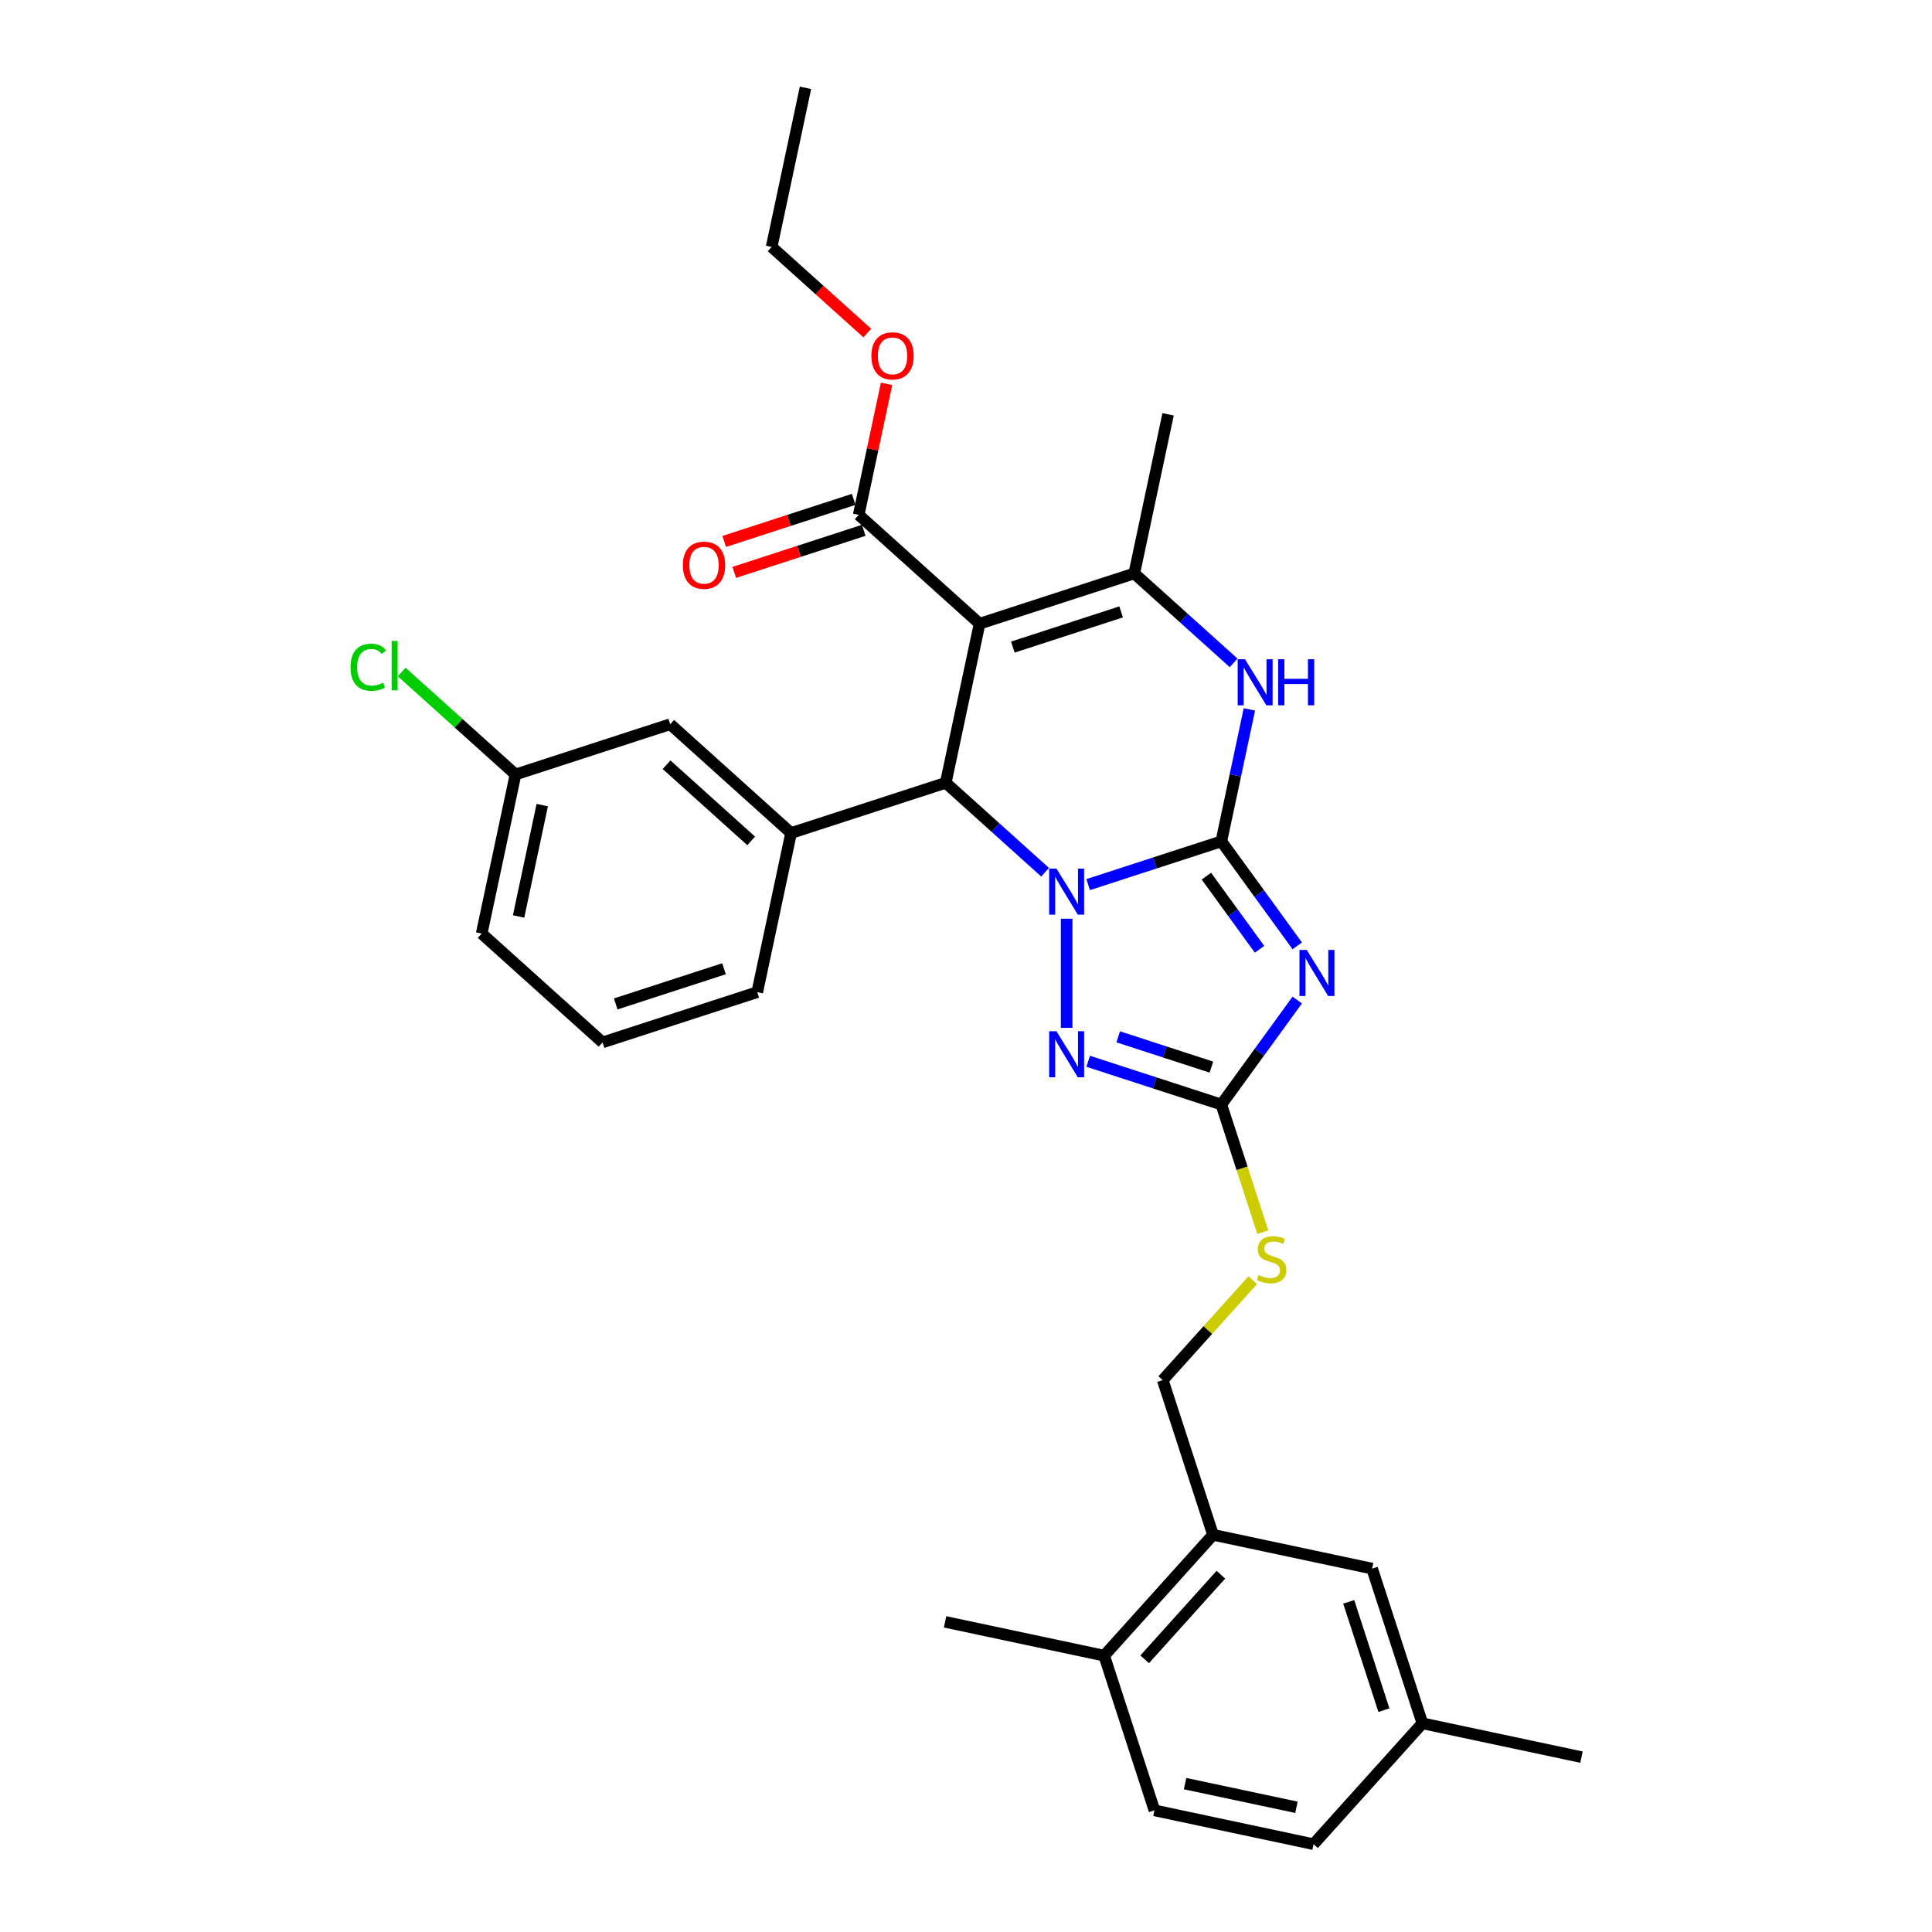 <?xml version='1.0' encoding='iso-8859-1'?>
<svg version='1.1' baseProfile='full'
              xmlns='http://www.w3.org/2000/svg'
                      xmlns:rdkit='http://www.rdkit.org/xml'
                      xmlns:xlink='http://www.w3.org/1999/xlink'
                  xml:space='preserve'
width='1000px' height='1000px' viewBox='0 0 1000 1000'>
<!-- END OF HEADER -->
<rect style='opacity:1.0;fill:#FFFFFF;stroke:none' width='1000' height='1000' x='0' y='0'> </rect>
<path class='bond-0' d='M 632.159,435.487 L 597.698,446.684' style='fill:none;fill-rule:evenodd;stroke:#000000;stroke-width:6px;stroke-linecap:butt;stroke-linejoin:miter;stroke-opacity:1' />
<path class='bond-0' d='M 597.698,446.684 L 563.237,457.881' style='fill:none;fill-rule:evenodd;stroke:#0000FF;stroke-width:6px;stroke-linecap:butt;stroke-linejoin:miter;stroke-opacity:1' />
<path class='bond-1' d='M 632.159,435.487 L 651.807,462.529' style='fill:none;fill-rule:evenodd;stroke:#000000;stroke-width:6px;stroke-linecap:butt;stroke-linejoin:miter;stroke-opacity:1' />
<path class='bond-1' d='M 651.807,462.529 L 671.454,489.571' style='fill:none;fill-rule:evenodd;stroke:#0000FF;stroke-width:6px;stroke-linecap:butt;stroke-linejoin:miter;stroke-opacity:1' />
<path class='bond-1' d='M 624.431,453.496 L 638.185,472.426' style='fill:none;fill-rule:evenodd;stroke:#000000;stroke-width:6px;stroke-linecap:butt;stroke-linejoin:miter;stroke-opacity:1' />
<path class='bond-1' d='M 638.185,472.426 L 651.938,491.355' style='fill:none;fill-rule:evenodd;stroke:#0000FF;stroke-width:6px;stroke-linecap:butt;stroke-linejoin:miter;stroke-opacity:1' />
<path class='bond-5' d='M 632.159,435.487 L 639.421,401.325' style='fill:none;fill-rule:evenodd;stroke:#000000;stroke-width:6px;stroke-linecap:butt;stroke-linejoin:miter;stroke-opacity:1' />
<path class='bond-5' d='M 639.421,401.325 L 646.682,367.163' style='fill:none;fill-rule:evenodd;stroke:#0000FF;stroke-width:6px;stroke-linecap:butt;stroke-linejoin:miter;stroke-opacity:1' />
<path class='bond-3' d='M 540.944,451.466 L 515.235,428.317' style='fill:none;fill-rule:evenodd;stroke:#0000FF;stroke-width:6px;stroke-linecap:butt;stroke-linejoin:miter;stroke-opacity:1' />
<path class='bond-3' d='M 515.235,428.317 L 489.526,405.169' style='fill:none;fill-rule:evenodd;stroke:#000000;stroke-width:6px;stroke-linecap:butt;stroke-linejoin:miter;stroke-opacity:1' />
<path class='bond-4' d='M 552.091,475.528 L 552.091,532.016' style='fill:none;fill-rule:evenodd;stroke:#0000FF;stroke-width:6px;stroke-linecap:butt;stroke-linejoin:miter;stroke-opacity:1' />
<path class='bond-7' d='M 671.454,517.623 L 651.807,544.665' style='fill:none;fill-rule:evenodd;stroke:#0000FF;stroke-width:6px;stroke-linecap:butt;stroke-linejoin:miter;stroke-opacity:1' />
<path class='bond-7' d='M 651.807,544.665 L 632.159,571.707' style='fill:none;fill-rule:evenodd;stroke:#000000;stroke-width:6px;stroke-linecap:butt;stroke-linejoin:miter;stroke-opacity:1' />
<path class='bond-2' d='M 507.03,322.82 L 587.099,296.804' style='fill:none;fill-rule:evenodd;stroke:#000000;stroke-width:6px;stroke-linecap:butt;stroke-linejoin:miter;stroke-opacity:1' />
<path class='bond-2' d='M 524.244,334.931 L 580.291,316.72' style='fill:none;fill-rule:evenodd;stroke:#000000;stroke-width:6px;stroke-linecap:butt;stroke-linejoin:miter;stroke-opacity:1' />
<path class='bond-9' d='M 507.03,322.82 L 444.466,266.486' style='fill:none;fill-rule:evenodd;stroke:#000000;stroke-width:6px;stroke-linecap:butt;stroke-linejoin:miter;stroke-opacity:1' />
<path class='bond-32' d='M 507.03,322.82 L 489.526,405.169' style='fill:none;fill-rule:evenodd;stroke:#000000;stroke-width:6px;stroke-linecap:butt;stroke-linejoin:miter;stroke-opacity:1' />
<path class='bond-8' d='M 489.526,405.169 L 409.458,431.185' style='fill:none;fill-rule:evenodd;stroke:#000000;stroke-width:6px;stroke-linecap:butt;stroke-linejoin:miter;stroke-opacity:1' />
<path class='bond-31' d='M 563.237,549.313 L 597.698,560.51' style='fill:none;fill-rule:evenodd;stroke:#0000FF;stroke-width:6px;stroke-linecap:butt;stroke-linejoin:miter;stroke-opacity:1' />
<path class='bond-31' d='M 597.698,560.51 L 632.159,571.707' style='fill:none;fill-rule:evenodd;stroke:#000000;stroke-width:6px;stroke-linecap:butt;stroke-linejoin:miter;stroke-opacity:1' />
<path class='bond-31' d='M 578.779,536.658 L 602.902,544.496' style='fill:none;fill-rule:evenodd;stroke:#0000FF;stroke-width:6px;stroke-linecap:butt;stroke-linejoin:miter;stroke-opacity:1' />
<path class='bond-31' d='M 602.902,544.496 L 627.024,552.334' style='fill:none;fill-rule:evenodd;stroke:#000000;stroke-width:6px;stroke-linecap:butt;stroke-linejoin:miter;stroke-opacity:1' />
<path class='bond-6' d='M 638.517,343.101 L 612.808,319.952' style='fill:none;fill-rule:evenodd;stroke:#0000FF;stroke-width:6px;stroke-linecap:butt;stroke-linejoin:miter;stroke-opacity:1' />
<path class='bond-6' d='M 612.808,319.952 L 587.099,296.804' style='fill:none;fill-rule:evenodd;stroke:#000000;stroke-width:6px;stroke-linecap:butt;stroke-linejoin:miter;stroke-opacity:1' />
<path class='bond-21' d='M 587.099,296.804 L 604.602,214.455' style='fill:none;fill-rule:evenodd;stroke:#000000;stroke-width:6px;stroke-linecap:butt;stroke-linejoin:miter;stroke-opacity:1' />
<path class='bond-10' d='M 632.159,571.707 L 642.894,604.745' style='fill:none;fill-rule:evenodd;stroke:#000000;stroke-width:6px;stroke-linecap:butt;stroke-linejoin:miter;stroke-opacity:1' />
<path class='bond-10' d='M 642.894,604.745 L 653.629,637.783' style='fill:none;fill-rule:evenodd;stroke:#CCCC00;stroke-width:6px;stroke-linecap:butt;stroke-linejoin:miter;stroke-opacity:1' />
<path class='bond-12' d='M 409.458,431.185 L 346.893,374.851' style='fill:none;fill-rule:evenodd;stroke:#000000;stroke-width:6px;stroke-linecap:butt;stroke-linejoin:miter;stroke-opacity:1' />
<path class='bond-12' d='M 388.806,435.248 L 345.011,395.814' style='fill:none;fill-rule:evenodd;stroke:#000000;stroke-width:6px;stroke-linecap:butt;stroke-linejoin:miter;stroke-opacity:1' />
<path class='bond-24' d='M 409.458,431.185 L 391.954,513.534' style='fill:none;fill-rule:evenodd;stroke:#000000;stroke-width:6px;stroke-linecap:butt;stroke-linejoin:miter;stroke-opacity:1' />
<path class='bond-15' d='M 441.864,258.48 L 408.354,269.367' style='fill:none;fill-rule:evenodd;stroke:#000000;stroke-width:6px;stroke-linecap:butt;stroke-linejoin:miter;stroke-opacity:1' />
<path class='bond-15' d='M 408.354,269.367 L 374.845,280.255' style='fill:none;fill-rule:evenodd;stroke:#FF0000;stroke-width:6px;stroke-linecap:butt;stroke-linejoin:miter;stroke-opacity:1' />
<path class='bond-15' d='M 447.067,274.493 L 413.558,285.381' style='fill:none;fill-rule:evenodd;stroke:#000000;stroke-width:6px;stroke-linecap:butt;stroke-linejoin:miter;stroke-opacity:1' />
<path class='bond-15' d='M 413.558,285.381 L 380.048,296.269' style='fill:none;fill-rule:evenodd;stroke:#FF0000;stroke-width:6px;stroke-linecap:butt;stroke-linejoin:miter;stroke-opacity:1' />
<path class='bond-19' d='M 444.466,266.486 L 451.673,232.577' style='fill:none;fill-rule:evenodd;stroke:#000000;stroke-width:6px;stroke-linecap:butt;stroke-linejoin:miter;stroke-opacity:1' />
<path class='bond-19' d='M 451.673,232.577 L 458.881,198.668' style='fill:none;fill-rule:evenodd;stroke:#FF0000;stroke-width:6px;stroke-linecap:butt;stroke-linejoin:miter;stroke-opacity:1' />
<path class='bond-14' d='M 648.426,662.603 L 625.134,688.472' style='fill:none;fill-rule:evenodd;stroke:#CCCC00;stroke-width:6px;stroke-linecap:butt;stroke-linejoin:miter;stroke-opacity:1' />
<path class='bond-14' d='M 625.134,688.472 L 601.842,714.34' style='fill:none;fill-rule:evenodd;stroke:#000000;stroke-width:6px;stroke-linecap:butt;stroke-linejoin:miter;stroke-opacity:1' />
<path class='bond-11' d='M 627.858,794.409 L 601.842,714.34' style='fill:none;fill-rule:evenodd;stroke:#000000;stroke-width:6px;stroke-linecap:butt;stroke-linejoin:miter;stroke-opacity:1' />
<path class='bond-13' d='M 627.858,794.409 L 571.524,856.973' style='fill:none;fill-rule:evenodd;stroke:#000000;stroke-width:6px;stroke-linecap:butt;stroke-linejoin:miter;stroke-opacity:1' />
<path class='bond-13' d='M 631.92,815.06 L 592.487,858.855' style='fill:none;fill-rule:evenodd;stroke:#000000;stroke-width:6px;stroke-linecap:butt;stroke-linejoin:miter;stroke-opacity:1' />
<path class='bond-16' d='M 627.858,794.409 L 710.207,811.912' style='fill:none;fill-rule:evenodd;stroke:#000000;stroke-width:6px;stroke-linecap:butt;stroke-linejoin:miter;stroke-opacity:1' />
<path class='bond-18' d='M 346.893,374.851 L 266.825,400.867' style='fill:none;fill-rule:evenodd;stroke:#000000;stroke-width:6px;stroke-linecap:butt;stroke-linejoin:miter;stroke-opacity:1' />
<path class='bond-17' d='M 571.524,856.973 L 597.54,937.042' style='fill:none;fill-rule:evenodd;stroke:#000000;stroke-width:6px;stroke-linecap:butt;stroke-linejoin:miter;stroke-opacity:1' />
<path class='bond-26' d='M 571.524,856.973 L 489.175,839.469' style='fill:none;fill-rule:evenodd;stroke:#000000;stroke-width:6px;stroke-linecap:butt;stroke-linejoin:miter;stroke-opacity:1' />
<path class='bond-20' d='M 710.207,811.912 L 736.223,891.981' style='fill:none;fill-rule:evenodd;stroke:#000000;stroke-width:6px;stroke-linecap:butt;stroke-linejoin:miter;stroke-opacity:1' />
<path class='bond-20' d='M 698.095,829.126 L 716.307,885.174' style='fill:none;fill-rule:evenodd;stroke:#000000;stroke-width:6px;stroke-linecap:butt;stroke-linejoin:miter;stroke-opacity:1' />
<path class='bond-34' d='M 597.54,937.042 L 679.889,954.545' style='fill:none;fill-rule:evenodd;stroke:#000000;stroke-width:6px;stroke-linecap:butt;stroke-linejoin:miter;stroke-opacity:1' />
<path class='bond-34' d='M 613.393,923.197 L 671.038,935.45' style='fill:none;fill-rule:evenodd;stroke:#000000;stroke-width:6px;stroke-linecap:butt;stroke-linejoin:miter;stroke-opacity:1' />
<path class='bond-23' d='M 266.825,400.867 L 237.369,374.345' style='fill:none;fill-rule:evenodd;stroke:#000000;stroke-width:6px;stroke-linecap:butt;stroke-linejoin:miter;stroke-opacity:1' />
<path class='bond-23' d='M 237.369,374.345 L 207.914,347.824' style='fill:none;fill-rule:evenodd;stroke:#00CC00;stroke-width:6px;stroke-linecap:butt;stroke-linejoin:miter;stroke-opacity:1' />
<path class='bond-33' d='M 266.825,400.867 L 249.321,483.216' style='fill:none;fill-rule:evenodd;stroke:#000000;stroke-width:6px;stroke-linecap:butt;stroke-linejoin:miter;stroke-opacity:1' />
<path class='bond-33' d='M 280.669,416.72 L 268.416,474.365' style='fill:none;fill-rule:evenodd;stroke:#000000;stroke-width:6px;stroke-linecap:butt;stroke-linejoin:miter;stroke-opacity:1' />
<path class='bond-28' d='M 448.92,172.388 L 424.163,150.096' style='fill:none;fill-rule:evenodd;stroke:#FF0000;stroke-width:6px;stroke-linecap:butt;stroke-linejoin:miter;stroke-opacity:1' />
<path class='bond-28' d='M 424.163,150.096 L 399.405,127.804' style='fill:none;fill-rule:evenodd;stroke:#000000;stroke-width:6px;stroke-linecap:butt;stroke-linejoin:miter;stroke-opacity:1' />
<path class='bond-22' d='M 736.223,891.981 L 679.889,954.545' style='fill:none;fill-rule:evenodd;stroke:#000000;stroke-width:6px;stroke-linecap:butt;stroke-linejoin:miter;stroke-opacity:1' />
<path class='bond-29' d='M 736.223,891.981 L 818.572,909.485' style='fill:none;fill-rule:evenodd;stroke:#000000;stroke-width:6px;stroke-linecap:butt;stroke-linejoin:miter;stroke-opacity:1' />
<path class='bond-25' d='M 391.954,513.534 L 311.886,539.55' style='fill:none;fill-rule:evenodd;stroke:#000000;stroke-width:6px;stroke-linecap:butt;stroke-linejoin:miter;stroke-opacity:1' />
<path class='bond-25' d='M 374.741,501.423 L 318.693,519.634' style='fill:none;fill-rule:evenodd;stroke:#000000;stroke-width:6px;stroke-linecap:butt;stroke-linejoin:miter;stroke-opacity:1' />
<path class='bond-27' d='M 311.886,539.55 L 249.321,483.216' style='fill:none;fill-rule:evenodd;stroke:#000000;stroke-width:6px;stroke-linecap:butt;stroke-linejoin:miter;stroke-opacity:1' />
<path class='bond-30' d='M 399.405,127.804 L 416.909,45.455' style='fill:none;fill-rule:evenodd;stroke:#000000;stroke-width:6px;stroke-linecap:butt;stroke-linejoin:miter;stroke-opacity:1' />
<path  class='atom-1' d='M 546.821 449.581
L 554.633 462.21
Q 555.408 463.456, 556.654 465.712
Q 557.9 467.968, 557.967 468.103
L 557.967 449.581
L 561.133 449.581
L 561.133 473.424
L 557.866 473.424
L 549.481 459.617
Q 548.504 458, 547.46 456.148
Q 546.45 454.296, 546.147 453.723
L 546.147 473.424
L 543.049 473.424
L 543.049 449.581
L 546.821 449.581
' fill='#0000FF'/>
<path  class='atom-2' d='M 676.374 491.676
L 684.187 504.304
Q 684.961 505.55, 686.207 507.806
Q 687.453 510.063, 687.521 510.197
L 687.521 491.676
L 690.686 491.676
L 690.686 515.518
L 687.42 515.518
L 679.034 501.711
Q 678.058 500.095, 677.014 498.242
Q 676.004 496.39, 675.701 495.818
L 675.701 515.518
L 672.602 515.518
L 672.602 491.676
L 676.374 491.676
' fill='#0000FF'/>
<path  class='atom-5' d='M 546.821 533.77
L 554.633 546.398
Q 555.408 547.644, 556.654 549.901
Q 557.9 552.157, 557.967 552.292
L 557.967 533.77
L 561.133 533.77
L 561.133 557.612
L 557.866 557.612
L 549.481 543.805
Q 548.504 542.189, 547.46 540.337
Q 546.45 538.485, 546.147 537.912
L 546.147 557.612
L 543.049 557.612
L 543.049 533.77
L 546.821 533.77
' fill='#0000FF'/>
<path  class='atom-6' d='M 644.393 341.216
L 652.206 353.845
Q 652.98 355.091, 654.226 357.347
Q 655.472 359.603, 655.54 359.738
L 655.54 341.216
L 658.705 341.216
L 658.705 365.058
L 655.439 365.058
L 647.053 351.252
Q 646.077 349.635, 645.033 347.783
Q 644.023 345.931, 643.719 345.358
L 643.719 365.058
L 640.621 365.058
L 640.621 341.216
L 644.393 341.216
' fill='#0000FF'/>
<path  class='atom-6' d='M 661.567 341.216
L 664.8 341.216
L 664.8 351.353
L 676.991 351.353
L 676.991 341.216
L 680.224 341.216
L 680.224 365.058
L 676.991 365.058
L 676.991 354.047
L 664.8 354.047
L 664.8 365.058
L 661.567 365.058
L 661.567 341.216
' fill='#0000FF'/>
<path  class='atom-11' d='M 651.44 659.959
Q 651.709 660.06, 652.821 660.531
Q 653.932 661.003, 655.144 661.306
Q 656.39 661.575, 657.603 661.575
Q 659.859 661.575, 661.172 660.498
Q 662.486 659.386, 662.486 657.467
Q 662.486 656.153, 661.812 655.345
Q 661.172 654.537, 660.162 654.099
Q 659.152 653.661, 657.468 653.156
Q 655.346 652.516, 654.067 651.91
Q 652.821 651.304, 651.911 650.024
Q 651.036 648.745, 651.036 646.59
Q 651.036 643.592, 653.056 641.74
Q 655.111 639.888, 659.152 639.888
Q 661.913 639.888, 665.045 641.201
L 664.27 643.794
Q 661.408 642.616, 659.253 642.616
Q 656.929 642.616, 655.649 643.592
Q 654.37 644.535, 654.403 646.185
Q 654.403 647.465, 655.043 648.24
Q 655.717 649.014, 656.66 649.452
Q 657.636 649.89, 659.253 650.395
Q 661.408 651.068, 662.688 651.742
Q 663.967 652.415, 664.877 653.796
Q 665.819 655.143, 665.819 657.467
Q 665.819 660.767, 663.597 662.552
Q 661.408 664.303, 657.737 664.303
Q 655.616 664.303, 653.999 663.831
Q 652.417 663.394, 650.531 662.619
L 651.44 659.959
' fill='#CCCC00'/>
<path  class='atom-16' d='M 353.453 292.57
Q 353.453 286.845, 356.281 283.645
Q 359.11 280.446, 364.397 280.446
Q 369.684 280.446, 372.513 283.645
Q 375.342 286.845, 375.342 292.57
Q 375.342 298.362, 372.479 301.662
Q 369.617 304.928, 364.397 304.928
Q 359.144 304.928, 356.281 301.662
Q 353.453 298.395, 353.453 292.57
M 364.397 302.234
Q 368.034 302.234, 369.987 299.81
Q 371.974 297.351, 371.974 292.57
Q 371.974 287.889, 369.987 285.531
Q 368.034 283.14, 364.397 283.14
Q 360.76 283.14, 358.773 285.498
Q 356.82 287.855, 356.82 292.57
Q 356.82 297.385, 358.773 299.81
Q 360.76 302.234, 364.397 302.234
' fill='#FF0000'/>
<path  class='atom-20' d='M 451.025 184.205
Q 451.025 178.48, 453.854 175.28
Q 456.682 172.081, 461.969 172.081
Q 467.257 172.081, 470.085 175.28
Q 472.914 178.48, 472.914 184.205
Q 472.914 189.997, 470.052 193.297
Q 467.189 196.563, 461.969 196.563
Q 456.716 196.563, 453.854 193.297
Q 451.025 190.03, 451.025 184.205
M 461.969 193.869
Q 465.606 193.869, 467.56 191.445
Q 469.546 188.986, 469.546 184.205
Q 469.546 179.524, 467.56 177.166
Q 465.606 174.775, 461.969 174.775
Q 458.332 174.775, 456.346 177.133
Q 454.392 179.49, 454.392 184.205
Q 454.392 189.02, 456.346 191.445
Q 458.332 193.869, 461.969 193.869
' fill='#FF0000'/>
<path  class='atom-24' d='M 181.428 345.359
Q 181.428 339.432, 184.19 336.334
Q 186.985 333.202, 192.272 333.202
Q 197.188 333.202, 199.815 336.671
L 197.593 338.489
Q 195.673 335.963, 192.272 335.963
Q 188.668 335.963, 186.749 338.388
Q 184.863 340.779, 184.863 345.359
Q 184.863 350.073, 186.816 352.498
Q 188.803 354.923, 192.642 354.923
Q 195.269 354.923, 198.333 353.34
L 199.276 355.866
Q 198.03 356.674, 196.144 357.145
Q 194.259 357.617, 192.171 357.617
Q 186.985 357.617, 184.19 354.451
Q 181.428 351.286, 181.428 345.359
' fill='#00CC00'/>
<path  class='atom-24' d='M 202.711 331.754
L 205.809 331.754
L 205.809 357.314
L 202.711 357.314
L 202.711 331.754
' fill='#00CC00'/>
</svg>
